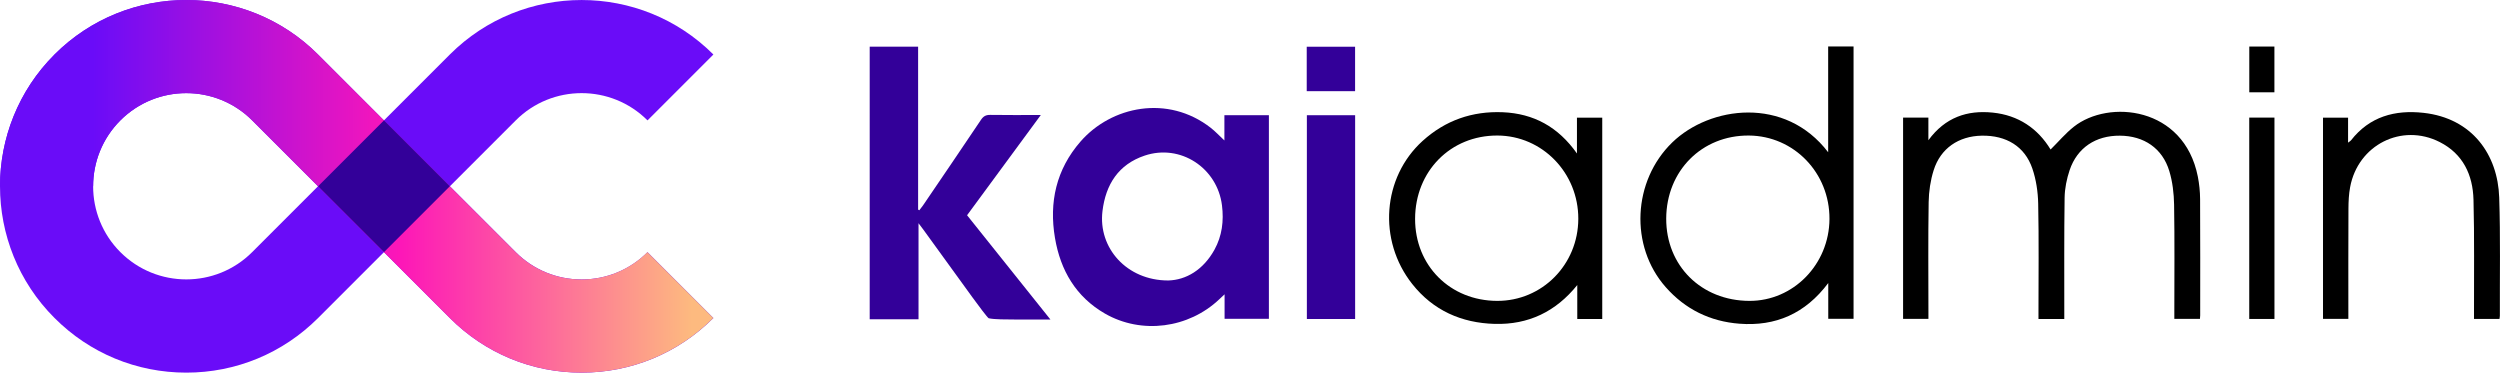<?xml version="1.0" encoding="UTF-8"?>
<svg id="Layer_2" data-name="Layer 2" xmlns="http://www.w3.org/2000/svg" xmlns:xlink="http://www.w3.org/1999/xlink" viewBox="0 0 536.59 79.98">
  <defs>
    <style>
      .cls-1 {
        fill: url(#linear-gradient);
      }

      .cls-1, .cls-2, .cls-3, .cls-4 {
        stroke-width: 0px;
      }

      .cls-3 {
        fill: #6a0cf8;
      }

      .cls-4 {
        fill: #309;
      }
    </style>
    <linearGradient id="linear-gradient" x1="0" y1="39.99" x2="153.12" y2="39.99" gradientUnits="userSpaceOnUse">
      <stop offset=".13" stop-color="#6a0cf8"/>
      <stop offset=".56" stop-color="#fd16b8"/>
      <stop offset=".97" stop-color="#fdba7f"/>
    </linearGradient>
  </defs>
  <g id="Layer_1-2" data-name="Layer 1">
    <g>
      <g>
        <path class="cls-2" d="m408.48,25.24h5.42v4.86c3.63-4.94,8.35-6.49,13.82-5.93,5.49.56,9.65,3.38,12.41,7.92,1.69-1.67,3.19-3.46,4.98-4.88,7.48-5.93,23.64-4.35,26.62,10.68.31,1.58.48,3.21.49,4.83.05,8.32.02,16.65.02,24.97,0,.22-.03.43-.05.75h-5.5v-1.5c0-7.67.08-15.33-.05-23-.04-2.42-.33-4.92-1.03-7.23-1.48-4.89-5.44-7.56-10.61-7.59-5.18-.04-9.15,2.58-10.78,7.39-.63,1.88-1.05,3.92-1.08,5.9-.12,8.15-.06,16.29-.07,24.44,0,.52,0,1.03,0,1.62h-5.54c0-.48,0-.98,0-1.48,0-7.75.1-15.51-.06-23.26-.05-2.54-.44-5.18-1.26-7.57-1.63-4.75-5.6-7.13-10.85-7.04-4.98.09-8.85,2.72-10.33,7.43-.69,2.18-1.03,4.54-1.07,6.82-.13,7.84-.05,15.68-.05,23.52,0,.48,0,.96,0,1.55h-5.44V25.24Z"/>
        <path class="cls-2" d="m392.39,32.68V9.98h5.45v58.45h-5.43v-7.68c-4.96,6.61-11.33,9.32-19.06,8.73-6.29-.48-11.62-3.08-15.82-7.84-7.79-8.81-7.11-22.82,1.4-31.07,8.06-7.81,24.22-10.01,33.46,2.11Zm.28,14.33c.06-9.89-7.62-17.85-17.3-17.92-10.08-.07-17.7,7.57-17.74,17.81-.04,10.13,7.53,17.64,17.84,17.68,9.44.04,17.14-7.84,17.2-17.57Z"/>
        <path class="cls-2" d="m338.47,32.97v-7.72h5.43v43.22h-5.36v-7.29c-4.6,5.71-10.48,8.54-17.71,8.34-7.15-.19-13.24-2.9-17.72-8.57-7.42-9.39-6.39-22.88,2.23-30.7,4.88-4.42,10.66-6.43,17.21-6.16,6.6.28,11.88,3.11,15.93,8.87Zm.29,14c.03-9.86-7.72-17.84-17.35-17.88-10.06-.04-17.66,7.65-17.68,17.88-.02,10.04,7.53,17.58,17.61,17.61,9.66.03,17.39-7.79,17.42-17.61Z"/>
        <path class="cls-2" d="m498.6,25.26h5.38v5.36c.34-.27.52-.36.63-.5,4-5.11,9.42-6.58,15.57-5.9,10.47,1.16,15.94,8.99,16.24,18.18.28,8.45.11,16.91.14,25.36,0,.21-.05.42-.08.69h-5.47c0-.51,0-1.01,0-1.52-.02-8.02.1-16.04-.11-24.05-.14-5.34-2.24-9.85-7.25-12.39-8.15-4.14-17.55.61-19.23,9.68-.28,1.5-.35,3.05-.36,4.57-.04,7.4-.02,14.81-.02,22.21v1.49h-5.44V25.26Z"/>
        <path class="cls-2" d="m482.77,68.46V25.24h5.41v43.22h-5.41Z"/>
        <path class="cls-2" d="m482.78,19.81v-9.82h5.39v9.82h-5.39Z"/>
      </g>
      <g>
        <path class="cls-4" d="m262.8,30.14v-5.42h9.55v43.71h-9.51v-5.26c-.54.51-.82.77-1.11,1.04-6.61,6.28-16.71,7.62-24.58,3.09-6.22-3.59-9.53-9.26-10.71-16.2-1.31-7.7.27-14.74,5.48-20.72,6.62-7.59,18.71-10.12,27.93-2.96.98.76,1.84,1.69,2.94,2.72Zm-12.06,30.06c3.83-.09,7.53-2.28,9.92-6.59,1.64-2.97,2.04-6.18,1.62-9.54-1.01-8.05-8.93-13.25-16.6-10.67-5.62,1.89-8.36,6.19-9.05,11.92-.96,7.87,5.19,14.89,14.12,14.88Z"/>
        <path class="cls-4" d="m186.66,10.02h10.4v34.97l.26.14c.26-.35.54-.68.79-1.04,4.16-6.12,8.33-12.23,12.45-18.38.53-.79,1.08-1.07,2.02-1.05,3.5.06,7.01.02,10.82.02-5.35,7.28-10.57,14.37-15.83,21.52,5.92,7.41,11.82,14.79,17.89,22.38-2.67,0-5.05.01-7.44,0-1.96-.01-4.66,0-5.8-.27-.23-.06-2.37-2.93-3.5-4.49-3.52-4.86-7.04-9.72-10.56-14.57-.25-.35-.52-.69-1.01-1.34v20.61h-10.48V10.02Z"/>
        <path class="cls-4" d="m280.5,24.73h10.36v43.74h-10.36V24.73Z"/>
        <path class="cls-4" d="m290.85,19.57h-10.38v-9.54h10.38v9.54Z"/>
      </g>
    </g>
    <g>
      <path class="cls-3" d="m124.83,79.98c-10.68,0-20.73-4.16-28.28-11.72l-14.14-14.14-14.14,14.14c-7.56,7.55-17.6,11.72-28.28,11.72s-20.73-4.16-28.28-11.72C-3.9,52.67-3.9,27.29,11.7,11.7c15.6-15.6,40.97-15.6,56.57,0l14.14,14.14,14.14-14.14c15.6-15.59,40.97-15.6,56.57,0l-14.14,14.14c-7.8-7.8-20.49-7.8-28.28,0l-14.14,14.14,14.14,14.14c3.78,3.78,8.8,5.86,14.14,5.86s10.36-2.08,14.14-5.86l14.14,14.14c-7.56,7.55-17.6,11.72-28.28,11.72ZM39.98,19.99c-5.12,0-10.24,1.95-14.14,5.85-7.8,7.8-7.8,20.49,0,28.28,7.8,7.8,20.49,7.8,28.28,0l14.14-14.14-14.14-14.14c-3.9-3.9-9.02-5.85-14.14-5.85Z"/>
      <path class="cls-1" d="m11.7,11.7C3.9,19.49,0,29.74,0,39.98h19.99c0-5.12,1.95-10.24,5.85-14.14,3.9-3.9,9.02-5.85,14.14-5.85s10.24,1.95,14.14,5.85l14.14,14.14,14.14,14.14,14.14,14.14c7.56,7.55,17.6,11.72,28.28,11.72s20.73-4.16,28.28-11.72l-14.14-14.14c-3.78,3.78-8.8,5.86-14.14,5.86s-10.36-2.08-14.14-5.86l-14.14-14.14h0s-14.14-14.14-14.14-14.14l-14.14-14.14c-15.6-15.59-40.97-15.6-56.57,0Z"/>
      <rect class="cls-4" x="72.41" y="29.98" width="20" height="20" transform="translate(-4.13 69.98) rotate(-45)"/>
    </g>
  </g>
</svg>